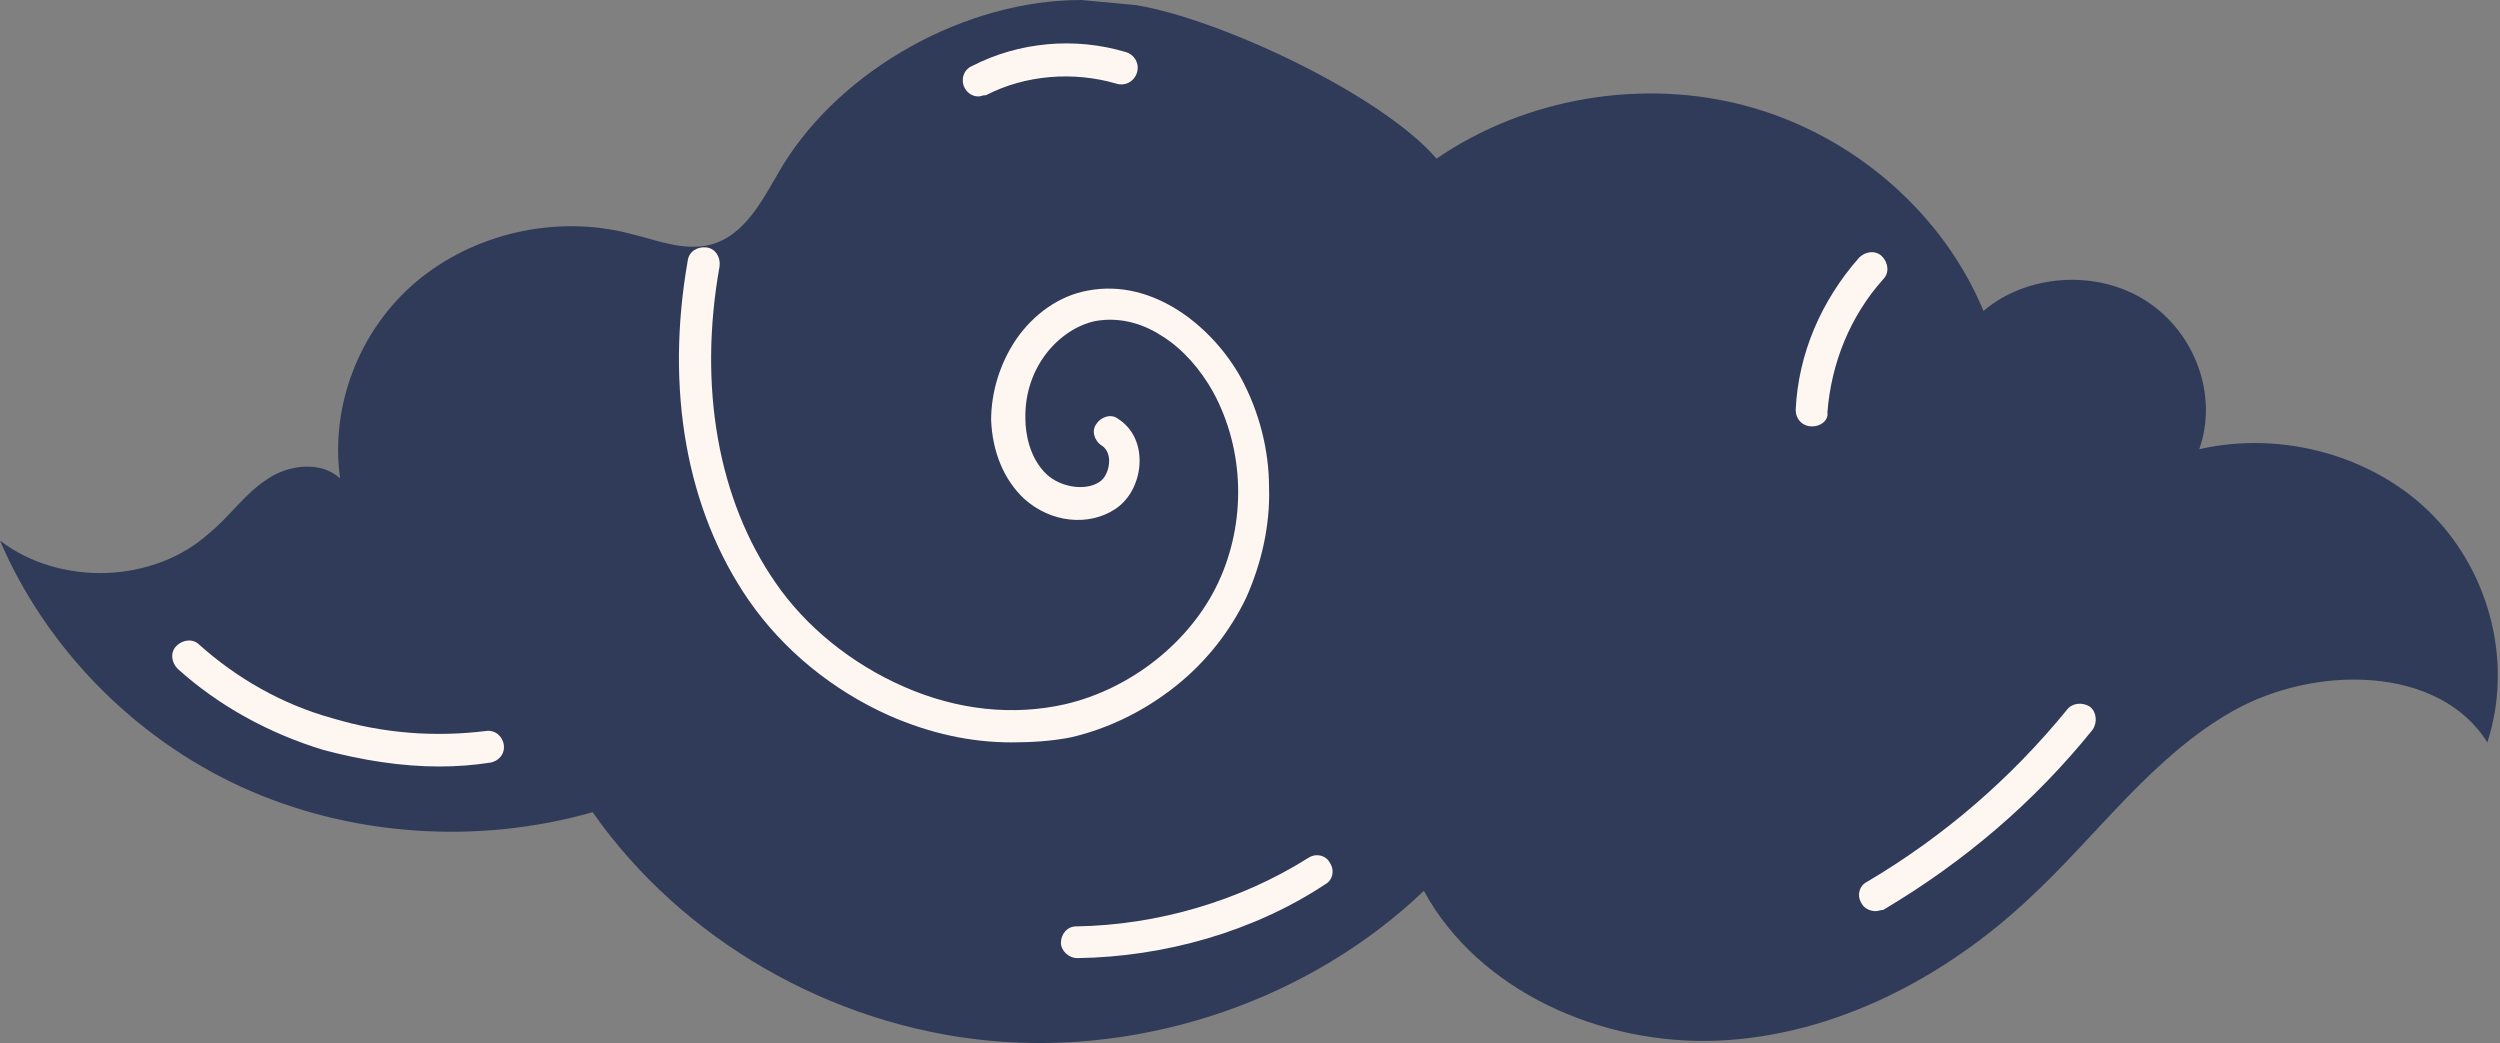 <?xml version="1.0" encoding="utf-8"?>
<!-- Generator: Adobe Illustrator 26.3.1, SVG Export Plug-In . SVG Version: 6.00 Build 0)  -->
<svg version="1.1" xmlns="http://www.w3.org/2000/svg" xmlns:xlink="http://www.w3.org/1999/xlink" x="0px" y="0px"
	 viewBox="0 0 197 82.2" enable-background="new 0 0 197 82.2" xml:space="preserve">
<rect x="0" y="0" width="197" height="82.2" fill="#808080" stroke="none"/>
<g id="Color_2">
	<g>
		<path fill="#2F3B59" d="M85.2,0c-9.1,0-18.8,5.4-23.5,13c-1.5,2.5-2.9,5.6-5.8,6.3c-2.1,0.5-4.2-0.4-6.3-0.9
			c-5.8-1.5-12.3,0-16.8,3.8s-6.8,9.8-6,15.5c-1.5-1.4-4.1-1.1-5.8,0.1c-1.7,1.1-2.9,2.9-4.5,4.2C12.1,46,4.7,46.2,0,42.6
			C3.6,51,10.5,58.1,19,62s18.6,4.6,27.7,2c7,10,18.7,16.8,31.2,18s25.4-3.3,34.3-11.8c4.3,7.9,14,12.2,23.2,11.8s17.9-5,24.5-11.2
			c5.4-5,9.7-11.2,16.1-14.8s16.2-3.6,20,2.5c2-6.1,0.3-13.2-4.3-17.9c-4.6-4.7-11.9-6.7-18.4-5.2c1.5-4.2-0.3-9.2-4.2-11.7
			s-9.4-2.1-12.8,0.8c-3.2-7.7-10.2-13.8-18.5-16.1c-8.3-2.3-17.6-0.7-24.6,4.1c-4.3-5-17-11-23.7-12.1c0,0,0,0,0,0L85.2,0z"/>
	</g>
</g>
<g id="Color_1">
	<g>
		<path fill="#FEF6F1" d="M79.7,58.5c-3.2,0-6.4-0.7-9.6-2.1c-4.5-2-8.4-5.2-11.1-9.1c-4.9-7.1-6.6-16.6-4.8-26.8
			c0.1-0.7,0.8-1.1,1.5-1c0.7,0.1,1.1,0.8,1,1.5c-1.7,9.5-0.1,18.4,4.4,24.9c2.4,3.5,6,6.4,10.1,8.2c4.3,1.9,8.7,2.3,12.7,1.4
			c5.2-1.2,9.9-4.9,12.1-9.6c2.2-4.7,2.1-10.4-0.4-15c-1-1.8-2.4-3.4-4-4.4c-1.2-0.8-3.1-1.6-5.3-1.2c-2.8,0.6-5.6,3.6-5.5,7.7
			c0,1.1,0.3,3.1,1.7,4.4c1.1,1,3,1.3,4.1,0.6c0.5-0.3,0.8-1,0.8-1.7c0-0.3-0.1-0.9-0.6-1.2c-0.6-0.4-0.8-1.2-0.4-1.7
			c0.4-0.6,1.2-0.8,1.7-0.4c1.1,0.7,1.7,1.9,1.7,3.3c0,1.5-0.7,3-1.9,3.8c-2.1,1.4-5.1,1.1-7.2-0.8c-1.6-1.5-2.5-3.7-2.6-6.2
			c0-2.2,0.7-4.5,2-6.4c1.4-2,3.4-3.4,5.6-3.8c5.2-1,9.9,2.9,12.1,6.9c1.4,2.6,2.2,5.6,2.2,8.6c0.1,3-0.6,6-1.8,8.7
			c-1.3,2.7-3.2,5.1-5.6,7c-2.4,1.9-5.2,3.3-8.2,4C82.9,58.4,81.3,58.5,79.7,58.5z"/>
	</g>
	<g>
		<path fill="#FEF6F1" d="M142.8,33.6C142.8,33.6,142.8,33.6,142.8,33.6c-0.8,0-1.3-0.6-1.3-1.3c0.2-4.4,2-8.6,5-12
			c0.5-0.5,1.3-0.6,1.8-0.1c0.5,0.5,0.6,1.3,0.1,1.8c-2.6,2.9-4.1,6.6-4.4,10.5C144.1,33.1,143.5,33.6,142.8,33.6z"/>
	</g>
	<g>
		<path fill="#FEF6F1" d="M34.6,60.4c-3,0-6.1-0.5-9.1-1.3c-4.3-1.3-8.3-3.5-11.5-6.4c-0.5-0.5-0.6-1.3-0.1-1.8
			c0.5-0.5,1.3-0.6,1.8-0.1c2.9,2.6,6.5,4.7,10.5,5.8c4,1.2,8.1,1.5,12.1,1c0.7-0.1,1.3,0.4,1.4,1.1c0.1,0.7-0.4,1.3-1.1,1.4
			C37.3,60.3,36,60.4,34.6,60.4z"/>
	</g>
	<g>
		<path fill="#FEF6F1" d="M84.9,75.5c-0.7,0-1.3-0.6-1.3-1.2c0-0.7,0.5-1.3,1.2-1.3c6.4-0.1,12.9-2,18.3-5.4
			c0.6-0.4,1.4-0.2,1.7,0.4c0.4,0.6,0.2,1.4-0.4,1.7C98.8,73.4,91.8,75.4,84.9,75.5C85,75.5,84.9,75.5,84.9,75.5z"/>
	</g>
	<g>
		<path fill="#FEF6F1" d="M147.8,71.8c-0.4,0-0.9-0.2-1.1-0.6c-0.4-0.6-0.2-1.4,0.4-1.7c6.1-3.6,11.4-8.2,15.8-13.6
			c0.4-0.5,1.2-0.6,1.8-0.2c0.5,0.4,0.6,1.2,0.2,1.8c-4.6,5.7-10.1,10.4-16.5,14.2C148.2,71.7,148,71.8,147.8,71.8z"/>
	</g>
	<g>
		<path fill="#FEF6F1" d="M77.1,7.6c-0.5,0-0.9-0.3-1.1-0.7c-0.3-0.6-0.1-1.4,0.6-1.7c3.7-1.9,8.1-2.3,12.1-1.1
			c0.7,0.2,1.1,0.9,0.9,1.6c-0.2,0.7-0.9,1.1-1.6,0.9c-3.4-1-7.2-0.7-10.3,0.9C77.4,7.5,77.3,7.6,77.1,7.6z"/>
	</g>
</g>
</svg>
